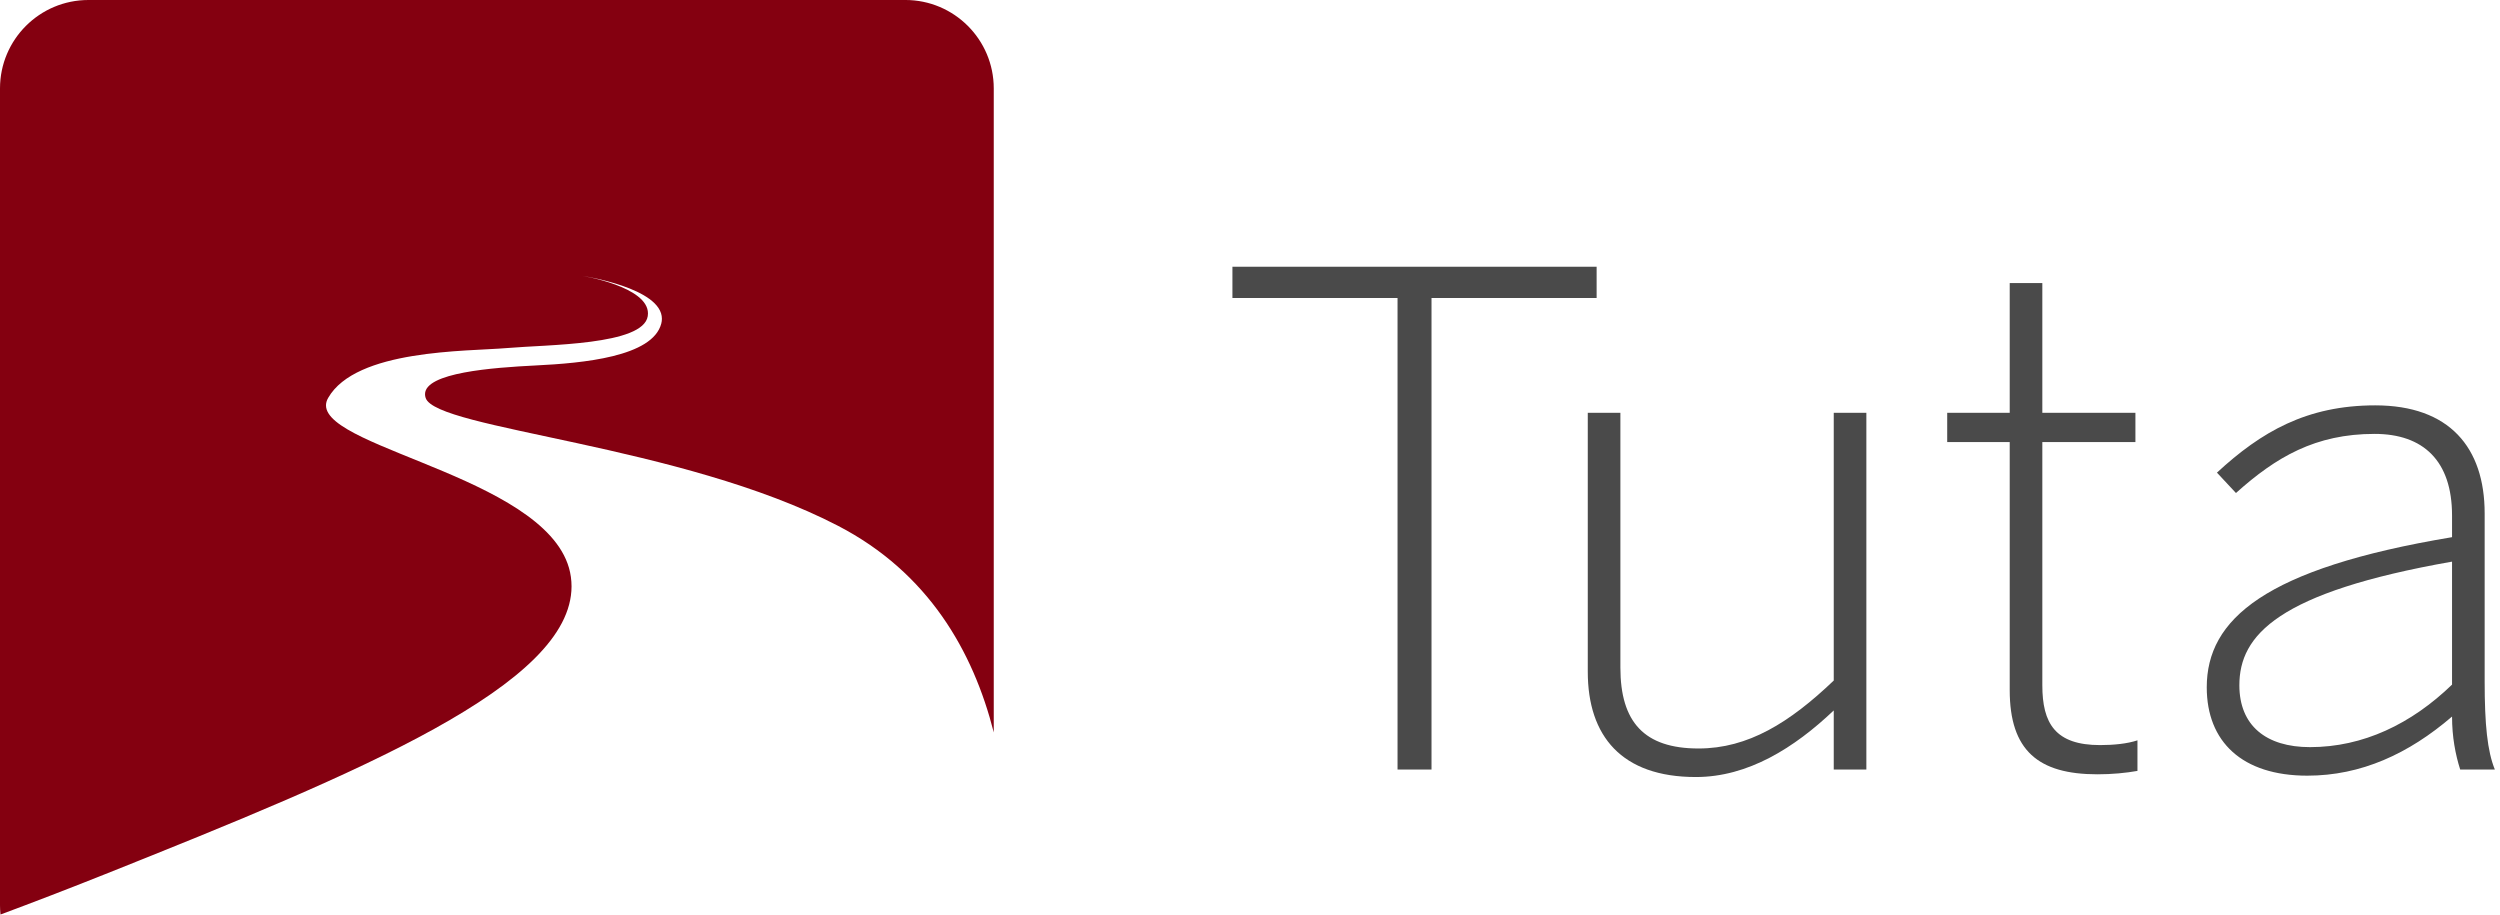 <?xml version="1.0" encoding="UTF-8" standalone="no"?>
<svg
   xml:space="preserve"
   preserveAspectRatio="xMinYMid"
   enable-background="new 0 0 1280 800"
   viewBox="0 0 646.473 236.49"
   y="0px"
   x="0px"
   id="Ebene_1"
   version="1.1"
   inkscape:version="1.1.2 (0a00cf5339, 2022-02-04)"
   sodipodi:docname="logo-red.svg"
   width="646.473"
   height="236.49"
   xmlns:inkscape="http://www.inkscape.org/namespaces/inkscape"
   xmlns:sodipodi="http://sodipodi.sourceforge.net/DTD/sodipodi-0.dtd"
   xmlns="http://www.w3.org/2000/svg"
   xmlns:svg="http://www.w3.org/2000/svg"
   xmlns:rdf="http://www.w3.org/1999/02/22-rdf-syntax-ns#"
   xmlns:cc="http://creativecommons.org/ns#"
   xmlns:dc="http://purl.org/dc/elements/1.1/"><defs
   id="defs25" /><sodipodi:namedview
   pagecolor="#ffffff"
   bordercolor="#666666"
   borderopacity="1"
   objecttolerance="10"
   gridtolerance="10"
   guidetolerance="10"
   inkscape:pageopacity="0"
   inkscape:pageshadow="2"
   inkscape:window-width="1850"
   inkscape:window-height="1016"
   id="namedview42"
   showgrid="false"
   inkscape:zoom="1.9375"
   inkscape:cx="500.90323"
   inkscape:cy="85.419355"
   inkscape:window-x="70"
   inkscape:window-y="27"
   inkscape:window-maximized="1"
   inkscape:current-layer="Ebene_1"
   fit-margin-top="0"
   fit-margin-left="0"
   fit-margin-right="0"
   fit-margin-bottom="0"
   inkscape:pagecheckerboard="0" />
    <g
   style="fill:#4a4a4a;fill-opacity:1"
   id="g9"
   transform="translate(-132.628,-222.799)">
        <path
   style="fill:#4a4a4a;fill-opacity:1"
   id="path11"
   d="M 494.016,299.858 H 451.32 v -8.082 h 94.178 v 8.082 h -42.696 v 121.939 h -8.785 V 299.858 Z"
   inkscape:connector-curvature="0" />
        <path
   style="fill:#4a4a4a;fill-opacity:1"
   id="path13"
   d="m 543.209,396.496 v -66.943 h 8.434 v 65.889 c 0,14.057 6.15,20.908 20.206,20.908 12.827,0 23.544,-6.676 34.965,-17.57 v -69.228 h 8.434 v 92.245 h -8.434 v -15.285 c -10.191,9.662 -22.139,17.219 -35.668,17.219 -19.152,-10e-4 -27.937,-10.543 -27.937,-27.235 z"
   inkscape:connector-curvature="0" />
        <path
   style="fill:#4a4a4a;fill-opacity:1"
   id="path15"
   d="m 652.319,401.24 v -64.133 h -16.165 v -7.555 h 16.165 v -33.56 h 8.434 v 33.56 h 24.071 v 7.555 h -24.071 v 62.902 c 0,9.84 3.339,15.463 14.935,15.463 3.515,0 7.028,-0.352 9.664,-1.23 v 7.906 c -2.987,0.527 -6.501,0.879 -10.366,0.879 -15.287,0 -22.667,-6.15 -22.667,-21.787 z"
   inkscape:connector-curvature="0" />
        <path
   style="fill:#4a4a4a;fill-opacity:1"
   id="path17"
   d="m 703.27,400.537 c 0,-17.57 14.935,-30.749 63.43,-38.831 v -5.623 c 0,-14.056 -7.38,-21.084 -20.03,-21.084 -15.287,0 -25.478,5.974 -35.845,15.287 l -4.919,-5.271 c 11.421,-10.542 23.192,-17.395 40.938,-17.395 19.152,0 28.289,10.894 28.289,27.937 v 43.399 c 0,11.246 0.703,18.097 2.636,22.841 h -8.961 c -1.23,-3.865 -2.108,-8.434 -2.108,-13.705 -11.245,9.664 -23.545,15.287 -37.426,15.287 -16.868,0 -26.004,-8.785 -26.004,-22.842 z m 63.429,-0.703 v -31.803 c -44.98,7.907 -54.996,18.976 -54.996,31.978 0,10.367 6.853,15.99 18.273,15.99 13.706,10e-4 26.18,-5.974 36.723,-16.165 z"
   inkscape:connector-curvature="0" />
    </g>
    
    
    <g
   id="g33"
   style="fill:#840010"
   transform="translate(-132.628,-222.799)">
      <path
   d="m 155.503,222.799 c -12.64,0 -22.875,10.246 -22.875,22.872 v 211.23 c 0,0.801 0.046,1.608 0.123,2.388 8.5,-3.167 17.524,-6.629 27.054,-10.436 66.336,-26.48 120.569,-48.994 120.618,-74.415 0,-0.814 -0.056,-1.636 -0.172,-2.458 -3.43,-25.098 -63.407,-32.879 -63.324,-44.381 0.007,-0.611 0.18,-1.25 0.548,-1.889 7.205,-12.619 35.743,-12.015 46.253,-12.907 10.519,-0.913 35.206,-0.724 36.399,-8.244 0.035,-0.232 0.057,-0.463 0.057,-0.695 0.028,-6.987 -16.977,-9.726 -16.977,-9.726 0,0 20.635,3.083 20.579,11.11 0,0.393 -0.048,0.8 -0.158,1.214 -2.222,8.624 -20.379,10.246 -32.386,10.835 -11.356,0.569 -28.648,1.861 -28.707,7.408 -0.007,0.323 0.049,0.66 0.165,1.004 2.71,8.11 66.09,12.015 106.64,33.061 23.335,12.099 34.94,32.422 40.263,53.418 v -166.52 c 0,-12.626 -10.243,-22.872 -22.869,-22.872 H 155.503 Z"
   id="a"
   inkscape:connector-curvature="0" />
    </g>
</svg>
